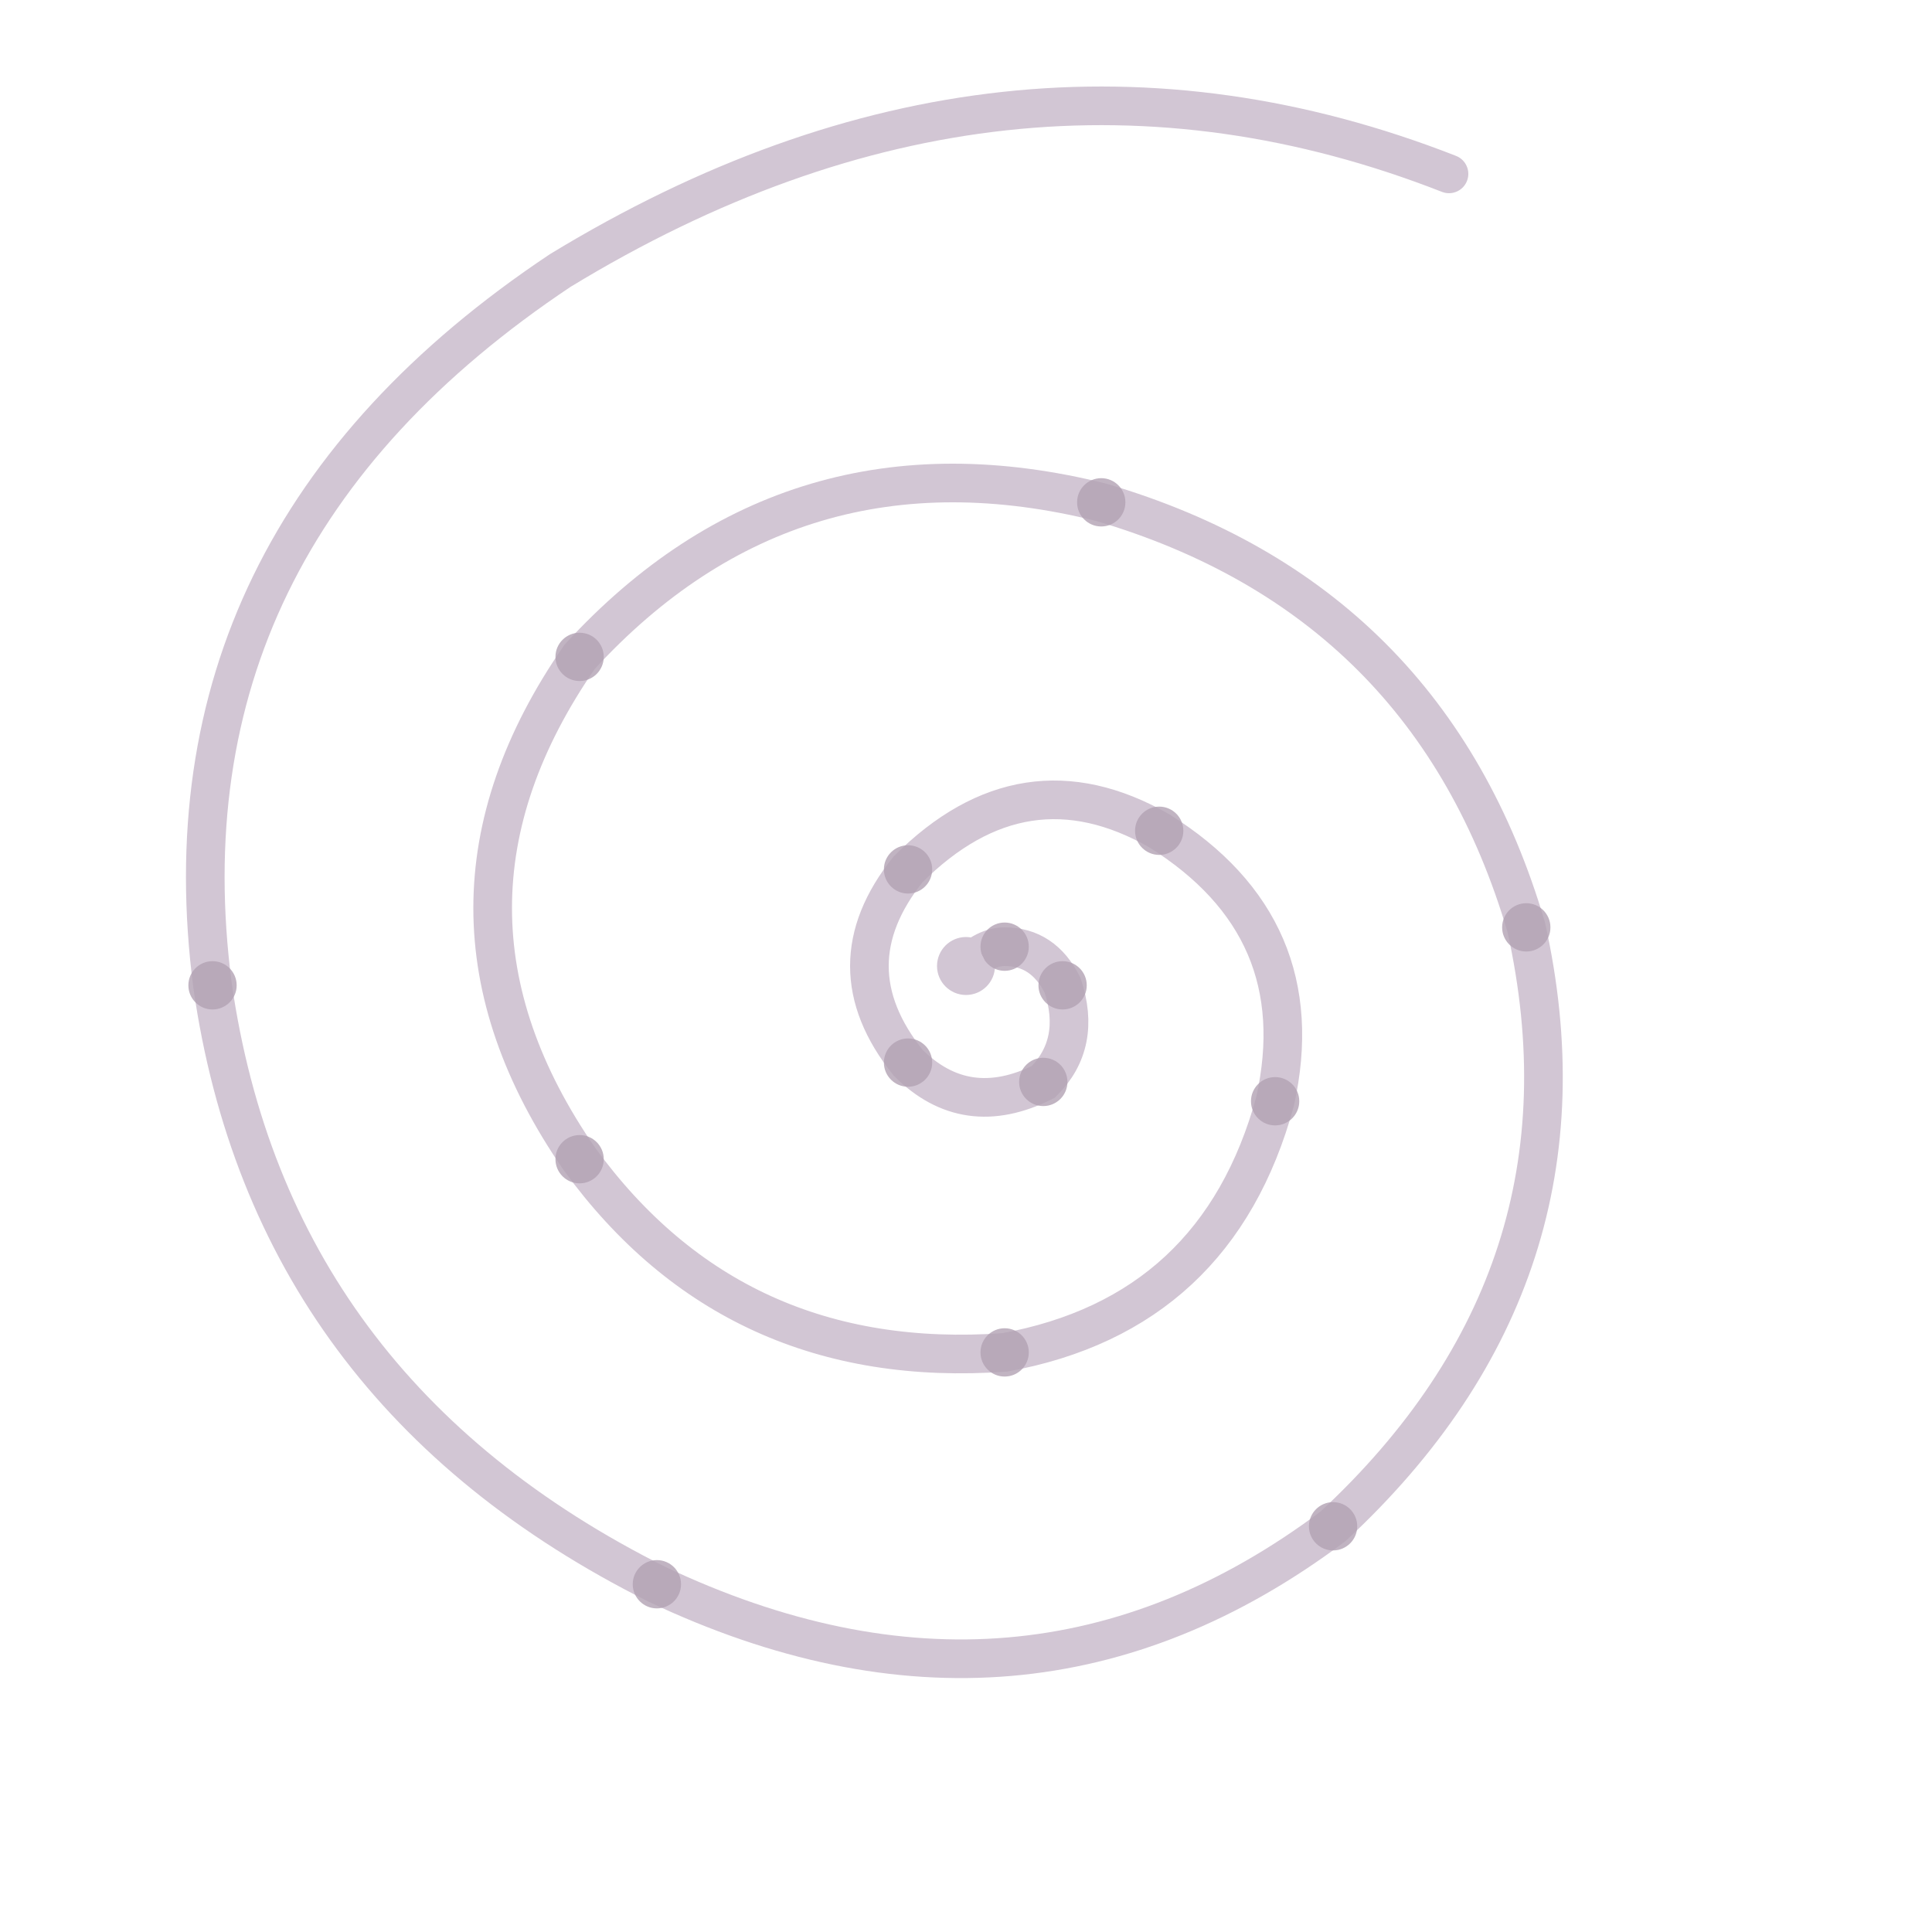 <svg xmlns="http://www.w3.org/2000/svg" viewBox="0 0 200 200" width="400" height="400">
  <defs>
    <radialGradient id="spiralGlow" cx="50%" cy="50%" r="50%">
      <stop offset="0%" style="stop-color:rgb(210,198,212);stop-opacity:0.3"/>
      <stop offset="100%" style="stop-color:rgb(210,198,212);stop-opacity:0"/>
    </radialGradient>
  </defs>
  
  <circle cx="100" cy="100" r="85" fill="url(spiralGlow)"/>
  
  <path d="M 100 100 Q 102 98 104 98 Q 108 98 110 102 Q 112 108 108 112 Q 100 116 94 110 Q 86 100 94 90 Q 106 78 120 86 Q 136 96 132 114 Q 126 136 104 140 Q 76 142 60 120 Q 42 94 60 68 Q 82 44 114 52 Q 148 62 158 96 Q 166 132 138 158 Q 106 182 68 164 Q 28 144 22 102 Q 16 56 58 28 Q 104 0 150 18" 
        fill="none" 
        stroke="rgb(177,161,179)" 
        stroke-width="3.5" 
        stroke-linecap="round"
        opacity="0.6"/>
  
  <path d="M 100 100 Q 102 98 104 98 Q 108 98 110 102 Q 112 108 108 112 Q 100 116 94 110 Q 86 100 94 90 Q 106 78 120 86 Q 136 96 132 114 Q 126 136 104 140 Q 76 142 60 120 Q 42 94 60 68 Q 82 44 114 52 Q 148 62 158 96 Q 166 132 138 158 Q 106 182 68 164 Q 28 144 22 102 Q 16 56 58 28 Q 104 0 150 18" 
        fill="none" 
        stroke="rgb(210,198,212)" 
        stroke-width="4" 
        stroke-linecap="round"/>
  
  <circle cx="100" cy="100" r="3" fill="rgb(210,198,212)"/>
  <circle cx="104" cy="98" r="2.5" fill="rgb(177,161,179)" opacity="0.8"/>
  <circle cx="110" cy="102" r="2.5" fill="rgb(177,161,179)" opacity="0.8"/>
  <circle cx="108" cy="112" r="2.5" fill="rgb(177,161,179)" opacity="0.8"/>
  <circle cx="94" cy="110" r="2.5" fill="rgb(177,161,179)" opacity="0.8"/>
  <circle cx="94" cy="90" r="2.5" fill="rgb(177,161,179)" opacity="0.8"/>
  <circle cx="120" cy="86" r="2.5" fill="rgb(177,161,179)" opacity="0.8"/>
  <circle cx="132" cy="114" r="2.5" fill="rgb(177,161,179)" opacity="0.8"/>
  <circle cx="104" cy="140" r="2.5" fill="rgb(177,161,179)" opacity="0.8"/>
  <circle cx="60" cy="120" r="2.5" fill="rgb(177,161,179)" opacity="0.8"/>
  <circle cx="60" cy="68" r="2.5" fill="rgb(177,161,179)" opacity="0.8"/>
  <circle cx="114" cy="52" r="2.5" fill="rgb(177,161,179)" opacity="0.8"/>
  <circle cx="158" cy="96" r="2.5" fill="rgb(177,161,179)" opacity="0.8"/>
  <circle cx="138" cy="158" r="2.5" fill="rgb(177,161,179)" opacity="0.8"/>
  <circle cx="68" cy="164" r="2.5" fill="rgb(177,161,179)" opacity="0.8"/>
  <circle cx="22" cy="102" r="2.5" fill="rgb(177,161,179)" opacity="0.8"/>
  
  <circle cx="100" cy="100" r="2" fill="rgb(210,198,212)"/>
</svg>